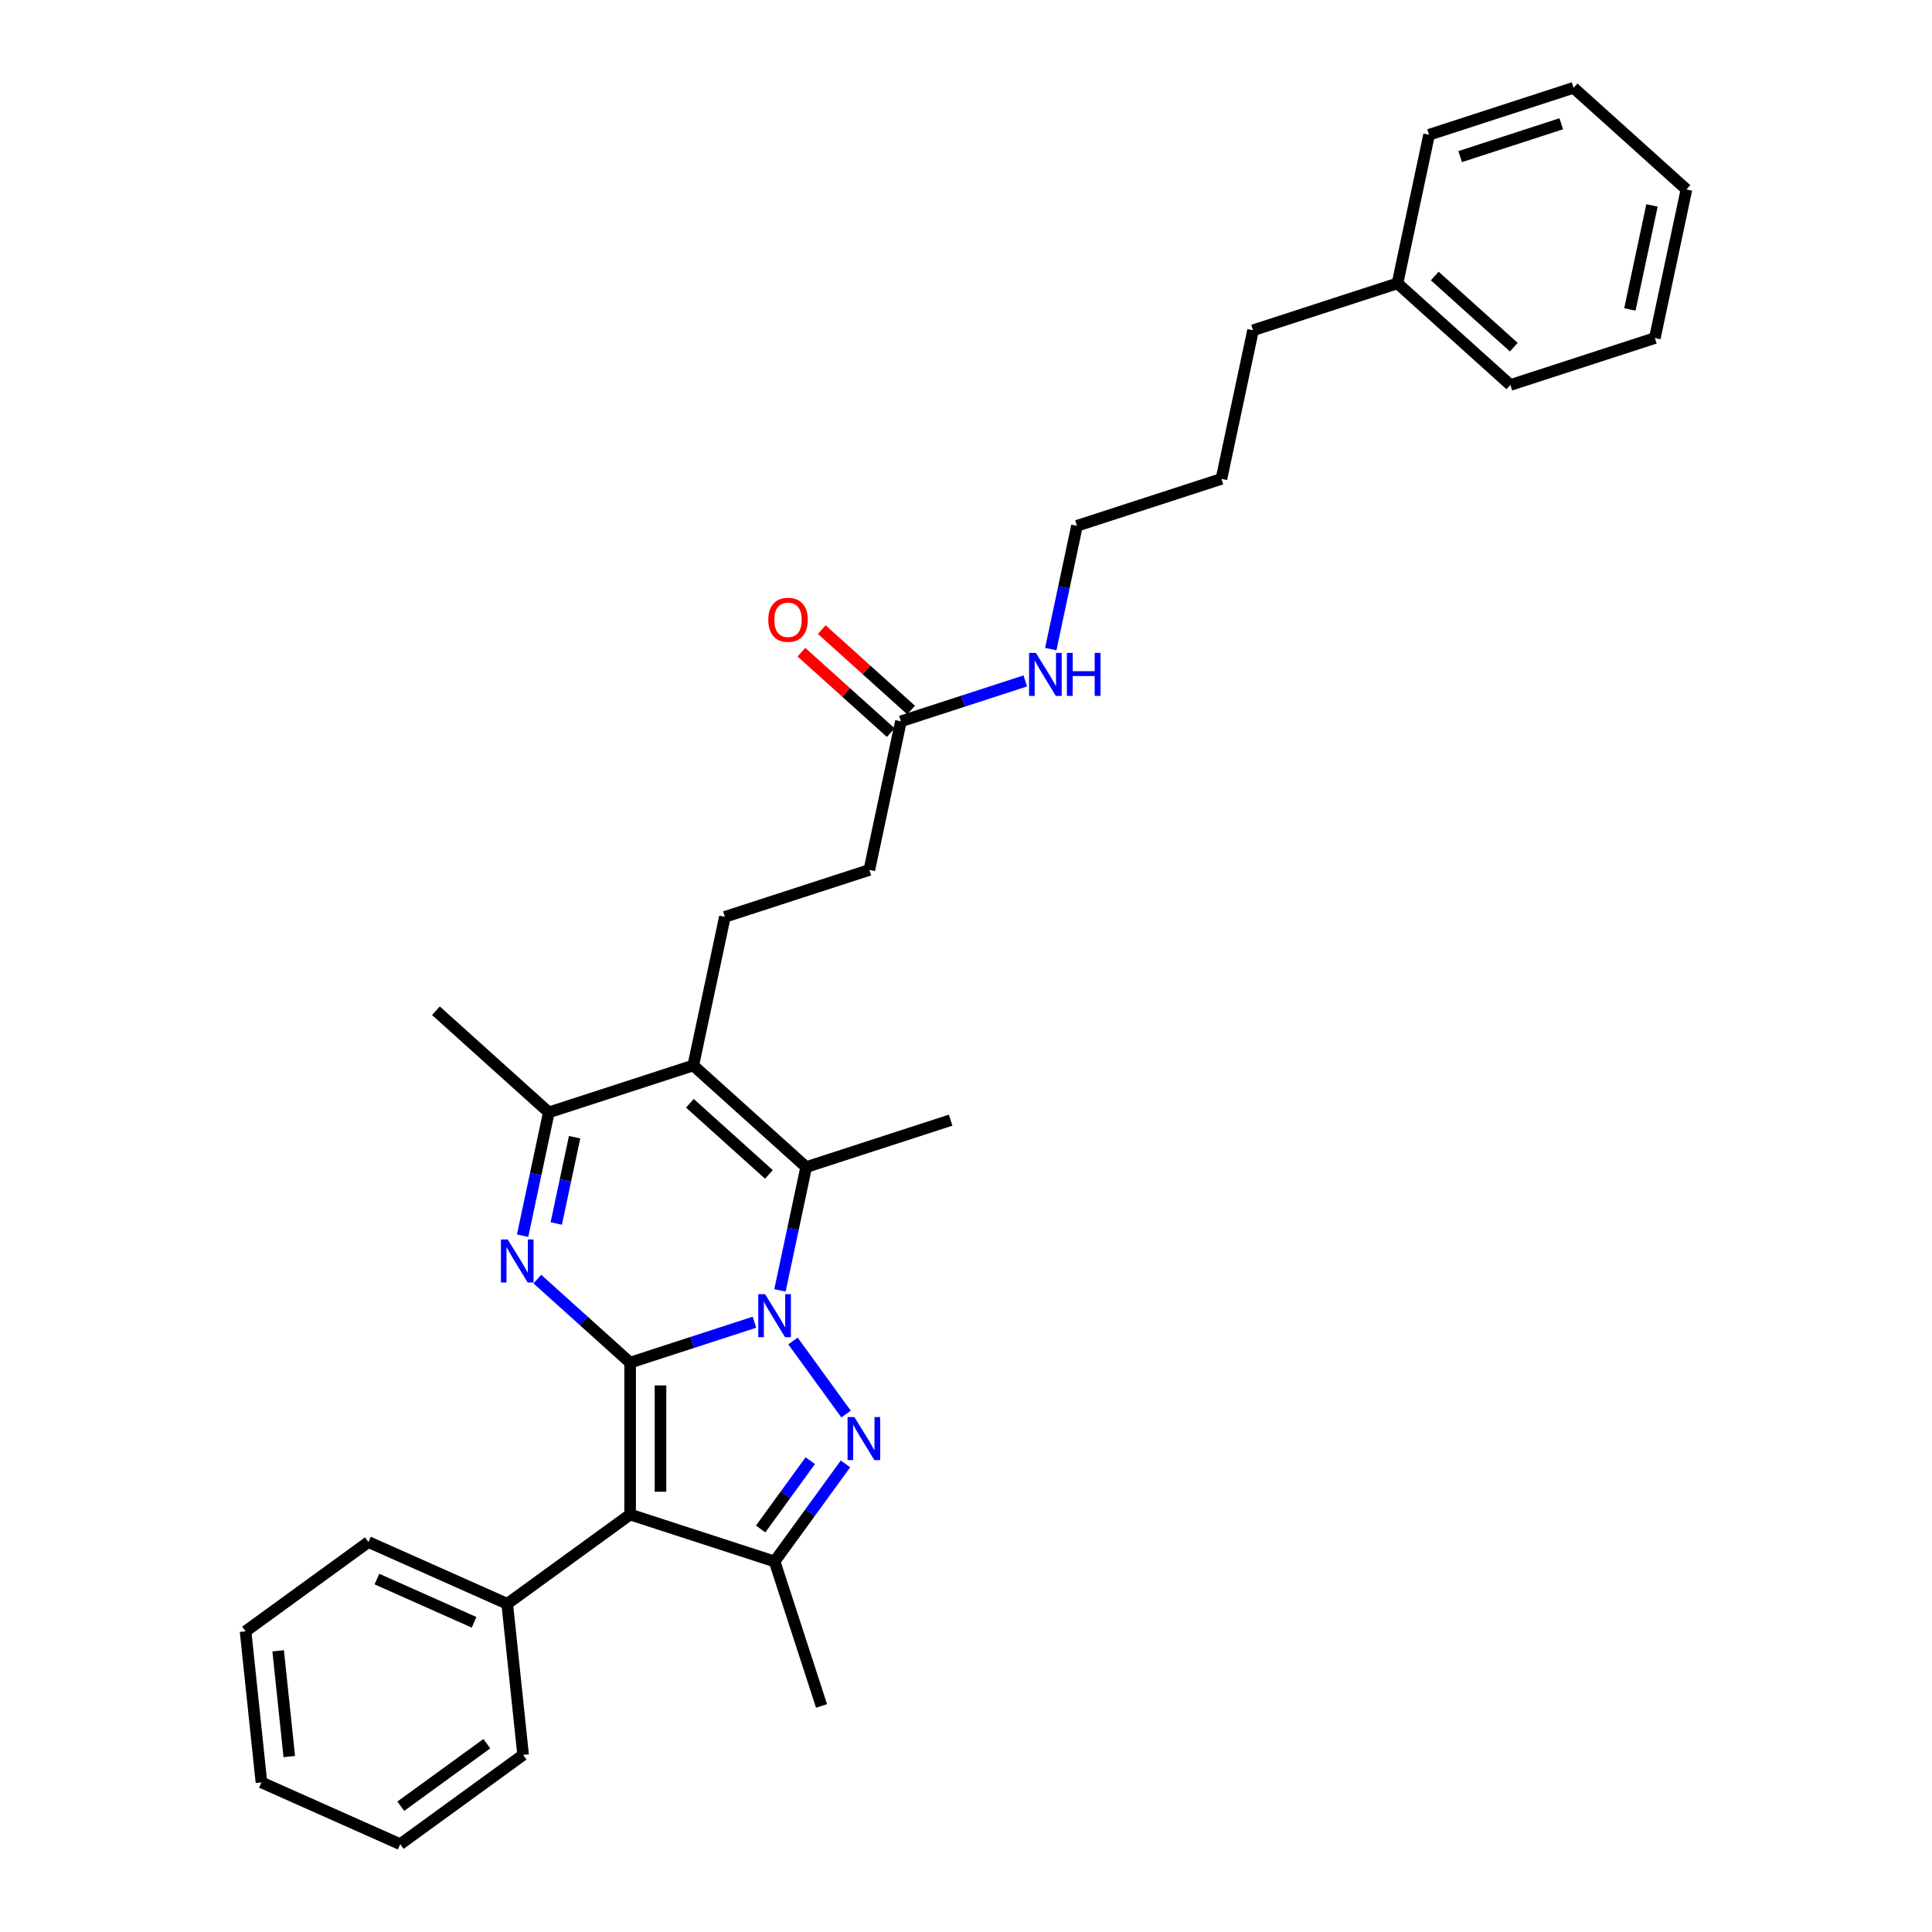 <?xml version='1.0' encoding='iso-8859-1'?>
<svg version='1.1' baseProfile='full'
              xmlns='http://www.w3.org/2000/svg'
                      xmlns:rdkit='http://www.rdkit.org/xml'
                      xmlns:xlink='http://www.w3.org/1999/xlink'
                  xml:space='preserve'
width='1000px' height='1000px' viewBox='0 0 1000 1000'>
<!-- END OF HEADER -->
<rect style='opacity:1.0;fill:#FFFFFF;stroke:none' width='1000' height='1000' x='0' y='0'> </rect>
<path class='bond-0' d='M 326.149,705.294 L 358.333,694.836' style='fill:none;fill-rule:evenodd;stroke:#000000;stroke-width:6px;stroke-linecap:butt;stroke-linejoin:miter;stroke-opacity:1' />
<path class='bond-0' d='M 358.333,694.836 L 390.517,684.379' style='fill:none;fill-rule:evenodd;stroke:#0000FF;stroke-width:6px;stroke-linecap:butt;stroke-linejoin:miter;stroke-opacity:1' />
<path class='bond-2' d='M 326.149,705.294 L 326.149,783.92' style='fill:none;fill-rule:evenodd;stroke:#000000;stroke-width:6px;stroke-linecap:butt;stroke-linejoin:miter;stroke-opacity:1' />
<path class='bond-2' d='M 341.874,717.088 L 341.874,772.126' style='fill:none;fill-rule:evenodd;stroke:#000000;stroke-width:6px;stroke-linecap:butt;stroke-linejoin:miter;stroke-opacity:1' />
<path class='bond-3' d='M 326.149,705.294 L 302.139,683.675' style='fill:none;fill-rule:evenodd;stroke:#000000;stroke-width:6px;stroke-linecap:butt;stroke-linejoin:miter;stroke-opacity:1' />
<path class='bond-3' d='M 302.139,683.675 L 278.128,662.056' style='fill:none;fill-rule:evenodd;stroke:#0000FF;stroke-width:6px;stroke-linecap:butt;stroke-linejoin:miter;stroke-opacity:1' />
<path class='bond-1' d='M 410.444,694.096 L 437.919,731.912' style='fill:none;fill-rule:evenodd;stroke:#0000FF;stroke-width:6px;stroke-linecap:butt;stroke-linejoin:miter;stroke-opacity:1' />
<path class='bond-4' d='M 403.711,667.898 L 410.492,635.993' style='fill:none;fill-rule:evenodd;stroke:#0000FF;stroke-width:6px;stroke-linecap:butt;stroke-linejoin:miter;stroke-opacity:1' />
<path class='bond-4' d='M 410.492,635.993 L 417.274,604.089' style='fill:none;fill-rule:evenodd;stroke:#000000;stroke-width:6px;stroke-linecap:butt;stroke-linejoin:miter;stroke-opacity:1' />
<path class='bond-31' d='M 437.625,757.706 L 419.276,782.961' style='fill:none;fill-rule:evenodd;stroke:#0000FF;stroke-width:6px;stroke-linecap:butt;stroke-linejoin:miter;stroke-opacity:1' />
<path class='bond-31' d='M 419.276,782.961 L 400.927,808.216' style='fill:none;fill-rule:evenodd;stroke:#000000;stroke-width:6px;stroke-linecap:butt;stroke-linejoin:miter;stroke-opacity:1' />
<path class='bond-31' d='M 419.398,756.039 L 406.554,773.718' style='fill:none;fill-rule:evenodd;stroke:#0000FF;stroke-width:6px;stroke-linecap:butt;stroke-linejoin:miter;stroke-opacity:1' />
<path class='bond-31' d='M 406.554,773.718 L 393.709,791.397' style='fill:none;fill-rule:evenodd;stroke:#000000;stroke-width:6px;stroke-linecap:butt;stroke-linejoin:miter;stroke-opacity:1' />
<path class='bond-6' d='M 326.149,783.92 L 400.927,808.216' style='fill:none;fill-rule:evenodd;stroke:#000000;stroke-width:6px;stroke-linecap:butt;stroke-linejoin:miter;stroke-opacity:1' />
<path class='bond-9' d='M 326.149,783.92 L 262.539,830.135' style='fill:none;fill-rule:evenodd;stroke:#000000;stroke-width:6px;stroke-linecap:butt;stroke-linejoin:miter;stroke-opacity:1' />
<path class='bond-7' d='M 270.503,639.583 L 277.284,607.679' style='fill:none;fill-rule:evenodd;stroke:#0000FF;stroke-width:6px;stroke-linecap:butt;stroke-linejoin:miter;stroke-opacity:1' />
<path class='bond-7' d='M 277.284,607.679 L 284.066,575.775' style='fill:none;fill-rule:evenodd;stroke:#000000;stroke-width:6px;stroke-linecap:butt;stroke-linejoin:miter;stroke-opacity:1' />
<path class='bond-7' d='M 287.919,633.282 L 292.666,610.948' style='fill:none;fill-rule:evenodd;stroke:#0000FF;stroke-width:6px;stroke-linecap:butt;stroke-linejoin:miter;stroke-opacity:1' />
<path class='bond-7' d='M 292.666,610.948 L 297.413,588.615' style='fill:none;fill-rule:evenodd;stroke:#000000;stroke-width:6px;stroke-linecap:butt;stroke-linejoin:miter;stroke-opacity:1' />
<path class='bond-14' d='M 417.274,604.089 L 492.052,579.792' style='fill:none;fill-rule:evenodd;stroke:#000000;stroke-width:6px;stroke-linecap:butt;stroke-linejoin:miter;stroke-opacity:1' />
<path class='bond-32' d='M 417.274,604.089 L 358.843,551.478' style='fill:none;fill-rule:evenodd;stroke:#000000;stroke-width:6px;stroke-linecap:butt;stroke-linejoin:miter;stroke-opacity:1' />
<path class='bond-32' d='M 397.987,607.883 L 357.086,571.056' style='fill:none;fill-rule:evenodd;stroke:#000000;stroke-width:6px;stroke-linecap:butt;stroke-linejoin:miter;stroke-opacity:1' />
<path class='bond-5' d='M 358.843,551.478 L 284.066,575.775' style='fill:none;fill-rule:evenodd;stroke:#000000;stroke-width:6px;stroke-linecap:butt;stroke-linejoin:miter;stroke-opacity:1' />
<path class='bond-8' d='M 358.843,551.478 L 375.191,474.57' style='fill:none;fill-rule:evenodd;stroke:#000000;stroke-width:6px;stroke-linecap:butt;stroke-linejoin:miter;stroke-opacity:1' />
<path class='bond-15' d='M 400.927,808.216 L 425.223,882.994' style='fill:none;fill-rule:evenodd;stroke:#000000;stroke-width:6px;stroke-linecap:butt;stroke-linejoin:miter;stroke-opacity:1' />
<path class='bond-16' d='M 284.066,575.775 L 225.635,523.164' style='fill:none;fill-rule:evenodd;stroke:#000000;stroke-width:6px;stroke-linecap:butt;stroke-linejoin:miter;stroke-opacity:1' />
<path class='bond-12' d='M 375.191,474.57 L 449.968,450.273' style='fill:none;fill-rule:evenodd;stroke:#000000;stroke-width:6px;stroke-linecap:butt;stroke-linejoin:miter;stroke-opacity:1' />
<path class='bond-18' d='M 262.539,830.135 L 190.711,798.155' style='fill:none;fill-rule:evenodd;stroke:#000000;stroke-width:6px;stroke-linecap:butt;stroke-linejoin:miter;stroke-opacity:1' />
<path class='bond-18' d='M 245.369,839.704 L 195.089,817.318' style='fill:none;fill-rule:evenodd;stroke:#000000;stroke-width:6px;stroke-linecap:butt;stroke-linejoin:miter;stroke-opacity:1' />
<path class='bond-19' d='M 262.539,830.135 L 270.758,908.33' style='fill:none;fill-rule:evenodd;stroke:#000000;stroke-width:6px;stroke-linecap:butt;stroke-linejoin:miter;stroke-opacity:1' />
<path class='bond-10' d='M 466.316,373.365 L 449.968,450.273' style='fill:none;fill-rule:evenodd;stroke:#000000;stroke-width:6px;stroke-linecap:butt;stroke-linejoin:miter;stroke-opacity:1' />
<path class='bond-11' d='M 471.577,367.522 L 448.455,346.703' style='fill:none;fill-rule:evenodd;stroke:#000000;stroke-width:6px;stroke-linecap:butt;stroke-linejoin:miter;stroke-opacity:1' />
<path class='bond-11' d='M 448.455,346.703 L 425.333,325.884' style='fill:none;fill-rule:evenodd;stroke:#FF0000;stroke-width:6px;stroke-linecap:butt;stroke-linejoin:miter;stroke-opacity:1' />
<path class='bond-11' d='M 461.055,379.208 L 437.933,358.389' style='fill:none;fill-rule:evenodd;stroke:#000000;stroke-width:6px;stroke-linecap:butt;stroke-linejoin:miter;stroke-opacity:1' />
<path class='bond-11' d='M 437.933,358.389 L 414.811,337.571' style='fill:none;fill-rule:evenodd;stroke:#FF0000;stroke-width:6px;stroke-linecap:butt;stroke-linejoin:miter;stroke-opacity:1' />
<path class='bond-13' d='M 466.316,373.365 L 498.5,362.908' style='fill:none;fill-rule:evenodd;stroke:#000000;stroke-width:6px;stroke-linecap:butt;stroke-linejoin:miter;stroke-opacity:1' />
<path class='bond-13' d='M 498.5,362.908 L 530.683,352.451' style='fill:none;fill-rule:evenodd;stroke:#0000FF;stroke-width:6px;stroke-linecap:butt;stroke-linejoin:miter;stroke-opacity:1' />
<path class='bond-20' d='M 543.878,335.969 L 550.659,304.065' style='fill:none;fill-rule:evenodd;stroke:#0000FF;stroke-width:6px;stroke-linecap:butt;stroke-linejoin:miter;stroke-opacity:1' />
<path class='bond-20' d='M 550.659,304.065 L 557.441,272.161' style='fill:none;fill-rule:evenodd;stroke:#000000;stroke-width:6px;stroke-linecap:butt;stroke-linejoin:miter;stroke-opacity:1' />
<path class='bond-17' d='M 723.344,146.659 L 648.566,170.956' style='fill:none;fill-rule:evenodd;stroke:#000000;stroke-width:6px;stroke-linecap:butt;stroke-linejoin:miter;stroke-opacity:1' />
<path class='bond-22' d='M 723.344,146.659 L 781.774,199.27' style='fill:none;fill-rule:evenodd;stroke:#000000;stroke-width:6px;stroke-linecap:butt;stroke-linejoin:miter;stroke-opacity:1' />
<path class='bond-22' d='M 742.63,142.865 L 783.532,179.693' style='fill:none;fill-rule:evenodd;stroke:#000000;stroke-width:6px;stroke-linecap:butt;stroke-linejoin:miter;stroke-opacity:1' />
<path class='bond-23' d='M 723.344,146.659 L 739.691,69.751' style='fill:none;fill-rule:evenodd;stroke:#000000;stroke-width:6px;stroke-linecap:butt;stroke-linejoin:miter;stroke-opacity:1' />
<path class='bond-25' d='M 190.711,798.155 L 127.101,844.37' style='fill:none;fill-rule:evenodd;stroke:#000000;stroke-width:6px;stroke-linecap:butt;stroke-linejoin:miter;stroke-opacity:1' />
<path class='bond-26' d='M 270.758,908.33 L 207.148,954.545' style='fill:none;fill-rule:evenodd;stroke:#000000;stroke-width:6px;stroke-linecap:butt;stroke-linejoin:miter;stroke-opacity:1' />
<path class='bond-26' d='M 251.973,902.541 L 207.446,934.891' style='fill:none;fill-rule:evenodd;stroke:#000000;stroke-width:6px;stroke-linecap:butt;stroke-linejoin:miter;stroke-opacity:1' />
<path class='bond-24' d='M 557.441,272.161 L 632.219,247.864' style='fill:none;fill-rule:evenodd;stroke:#000000;stroke-width:6px;stroke-linecap:butt;stroke-linejoin:miter;stroke-opacity:1' />
<path class='bond-21' d='M 648.566,170.956 L 632.219,247.864' style='fill:none;fill-rule:evenodd;stroke:#000000;stroke-width:6px;stroke-linecap:butt;stroke-linejoin:miter;stroke-opacity:1' />
<path class='bond-28' d='M 781.774,199.27 L 856.552,174.974' style='fill:none;fill-rule:evenodd;stroke:#000000;stroke-width:6px;stroke-linecap:butt;stroke-linejoin:miter;stroke-opacity:1' />
<path class='bond-27' d='M 739.691,69.751 L 814.469,45.455' style='fill:none;fill-rule:evenodd;stroke:#000000;stroke-width:6px;stroke-linecap:butt;stroke-linejoin:miter;stroke-opacity:1' />
<path class='bond-27' d='M 755.767,81.062 L 808.111,64.055' style='fill:none;fill-rule:evenodd;stroke:#000000;stroke-width:6px;stroke-linecap:butt;stroke-linejoin:miter;stroke-opacity:1' />
<path class='bond-33' d='M 127.101,844.37 L 135.319,922.565' style='fill:none;fill-rule:evenodd;stroke:#000000;stroke-width:6px;stroke-linecap:butt;stroke-linejoin:miter;stroke-opacity:1' />
<path class='bond-33' d='M 143.973,854.456 L 149.726,909.192' style='fill:none;fill-rule:evenodd;stroke:#000000;stroke-width:6px;stroke-linecap:butt;stroke-linejoin:miter;stroke-opacity:1' />
<path class='bond-29' d='M 207.148,954.545 L 135.319,922.565' style='fill:none;fill-rule:evenodd;stroke:#000000;stroke-width:6px;stroke-linecap:butt;stroke-linejoin:miter;stroke-opacity:1' />
<path class='bond-30' d='M 814.469,45.455 L 872.899,98.066' style='fill:none;fill-rule:evenodd;stroke:#000000;stroke-width:6px;stroke-linecap:butt;stroke-linejoin:miter;stroke-opacity:1' />
<path class='bond-34' d='M 856.552,174.974 L 872.899,98.066' style='fill:none;fill-rule:evenodd;stroke:#000000;stroke-width:6px;stroke-linecap:butt;stroke-linejoin:miter;stroke-opacity:1' />
<path class='bond-34' d='M 843.623,160.168 L 855.066,106.332' style='fill:none;fill-rule:evenodd;stroke:#000000;stroke-width:6px;stroke-linecap:butt;stroke-linejoin:miter;stroke-opacity:1' />
<path  class='atom-1' d='M 396.005 669.863
L 403.301 681.657
Q 404.024 682.821, 405.188 684.928
Q 406.352 687.035, 406.415 687.161
L 406.415 669.863
L 409.371 669.863
L 409.371 692.13
L 406.32 692.13
L 398.489 679.236
Q 397.577 677.726, 396.602 675.996
Q 395.659 674.266, 395.376 673.732
L 395.376 692.13
L 392.482 692.13
L 392.482 669.863
L 396.005 669.863
' fill='#0000FF'/>
<path  class='atom-2' d='M 442.22 733.473
L 449.516 745.267
Q 450.24 746.431, 451.403 748.538
Q 452.567 750.645, 452.63 750.771
L 452.63 733.473
L 455.586 733.473
L 455.586 755.74
L 452.536 755.74
L 444.704 742.845
Q 443.792 741.336, 442.817 739.606
Q 441.874 737.876, 441.591 737.342
L 441.591 755.74
L 438.697 755.74
L 438.697 733.473
L 442.22 733.473
' fill='#0000FF'/>
<path  class='atom-4' d='M 262.796 641.549
L 270.093 653.343
Q 270.816 654.507, 271.98 656.614
Q 273.143 658.721, 273.206 658.847
L 273.206 641.549
L 276.163 641.549
L 276.163 663.816
L 273.112 663.816
L 265.281 650.921
Q 264.369 649.412, 263.394 647.682
Q 262.45 645.952, 262.167 645.417
L 262.167 663.816
L 259.274 663.816
L 259.274 641.549
L 262.796 641.549
' fill='#0000FF'/>
<path  class='atom-12' d='M 397.664 320.817
Q 397.664 315.471, 400.306 312.483
Q 402.947 309.495, 407.885 309.495
Q 412.823 309.495, 415.465 312.483
Q 418.107 315.471, 418.107 320.817
Q 418.107 326.227, 415.433 329.309
Q 412.76 332.359, 407.885 332.359
Q 402.979 332.359, 400.306 329.309
Q 397.664 326.258, 397.664 320.817
M 407.885 329.843
Q 411.282 329.843, 413.106 327.579
Q 414.961 325.283, 414.961 320.817
Q 414.961 316.446, 413.106 314.244
Q 411.282 312.011, 407.885 312.011
Q 404.489 312.011, 402.633 314.213
Q 400.809 316.414, 400.809 320.817
Q 400.809 325.315, 402.633 327.579
Q 404.489 329.843, 407.885 329.843
' fill='#FF0000'/>
<path  class='atom-14' d='M 536.172 337.935
L 543.468 349.729
Q 544.191 350.893, 545.355 353
Q 546.519 355.107, 546.582 355.233
L 546.582 337.935
L 549.538 337.935
L 549.538 360.202
L 546.487 360.202
L 538.656 347.307
Q 537.744 345.798, 536.769 344.068
Q 535.826 342.338, 535.543 341.803
L 535.543 360.202
L 532.649 360.202
L 532.649 337.935
L 536.172 337.935
' fill='#0000FF'/>
<path  class='atom-14' d='M 552.211 337.935
L 555.23 337.935
L 555.23 347.402
L 566.616 347.402
L 566.616 337.935
L 569.635 337.935
L 569.635 360.202
L 566.616 360.202
L 566.616 349.918
L 555.23 349.918
L 555.23 360.202
L 552.211 360.202
L 552.211 337.935
' fill='#0000FF'/>
</svg>
